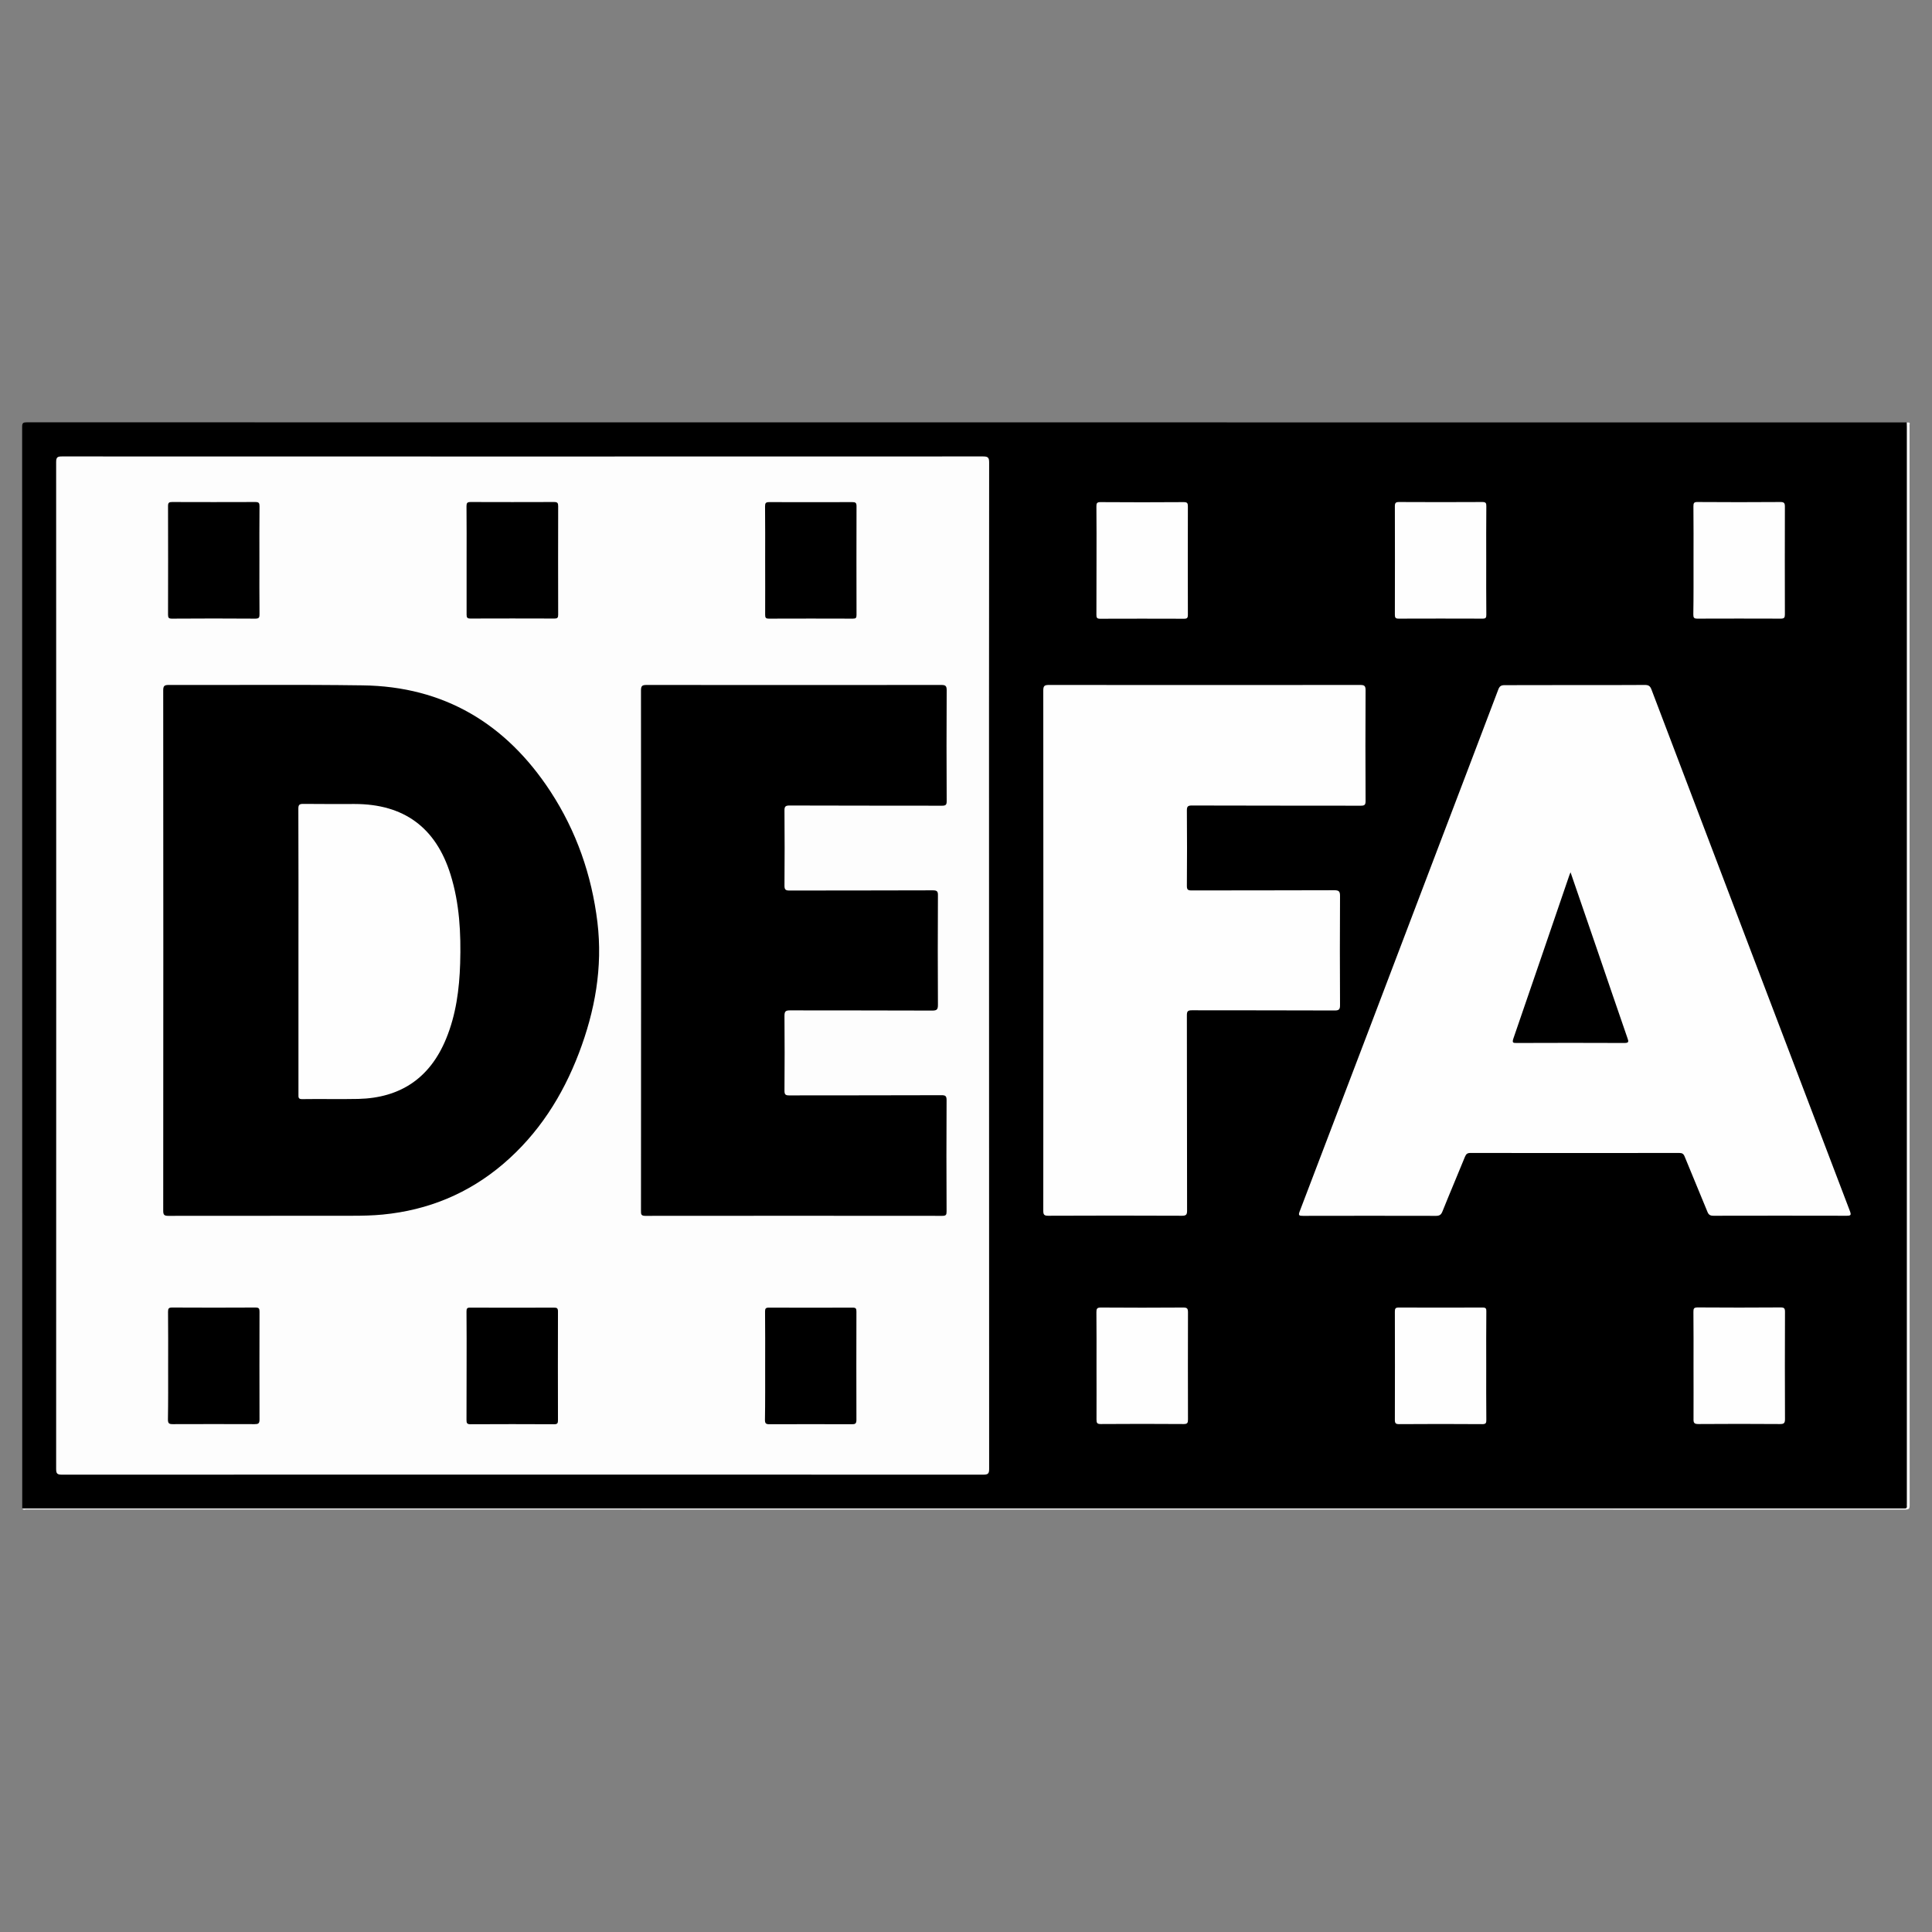 <?xml version="1.0" encoding="utf-8"?>
<!-- Generator: Adobe Illustrator 25.4.1, SVG Export Plug-In . SVG Version: 6.00 Build 0)  -->
<svg version="1.1" id="Ebene_1" xmlns="http://www.w3.org/2000/svg" xmlns:xlink="http://www.w3.org/1999/xlink" x="0px" y="0px"
	 viewBox="0 0 1920 1920" style="enable-background:new 0 0 1920 1920;" xml:space="preserve">
<rect x="0" y="0" width="1920" height="1920" fill="#808080" stroke="none"/>
<style type="text/css">
	.st0{fill:#FBFBFB;}
	.st1{fill:#FDFDFD;}
	.st2{fill:#FEFEFE;}
</style>
<g>
	<path d="M22.1,1499.1c0-358.3,0-716.6-0.1-1074.9c0-3.9,1-4.5,4.6-4.5c622.8,0.1,1245.6,0.1,1868.3,0.1c1.1,1.2,1.4,2.7,1.4,4.3
		c0,1.6,0,3.1,0,4.7c0,353.7,0,707.3,0,1061c0,9.7,0,9.7-9.5,9.7c-619.4,0-1238.9,0-1858.3,0C26.4,1499.5,24.2,1500,22.1,1499.1z"/>
	<path class="st0" d="M22.1,1499.1c622.2,0,1244.3,0,1866.5,0c1.2,0,2.5-0.1,3.7,0c1.9,0.2,3-0.3,2.7-2.5c-0.1-0.8,0-1.6,0-2.3
		c0-356.7,0-713.5,0-1070.2c0-1.4,0-2.8-0.1-4.2c1.6,0,3.6-0.6,2.8,2.3c-0.2,0.6,0,1.2,0,1.9c0,357.3,0,714.5,0.1,1071.8
		c0,3.5-0.8,4.3-4.3,4.3c-622.4-0.1-1244.8-0.1-1867.2-0.1C25,1500,23.2,1501.1,22.1,1499.1z"/>
	<path class="st1" d="M982.9,959.8c0,166.6,0,333.2,0.1,499.8c0,4.5-0.7,5.9-5.7,5.9c-305.3-0.1-610.5-0.1-915.8,0
		c-4.8,0-5.7-1.2-5.7-5.8c0.1-333.5,0.1-667,0-1000.5c0-5,1.5-5.6,5.9-5.6c305.1,0.1,610.2,0.1,915.3,0c4.9,0,6,1.2,6,6
		C982.8,626.3,982.9,793,982.9,959.8z"/>
	<path class="st2" d="M1565.1,680.8c23.1,0,46.2,0.1,69.4-0.1c3.6,0,5.3,0.8,6.7,4.5c65.6,172.8,131.4,345.6,197.2,518.3
		c1.5,4,1,4.7-3.3,4.7c-44.1-0.1-88.1-0.1-132.2,0c-3.3,0-4.9-0.9-6.1-4c-7.4-18.3-15.2-36.5-22.6-54.8c-1.1-2.8-2.5-3.6-5.4-3.6
		c-69.2,0.1-138.4,0.1-207.6,0c-3,0-4.2,1.1-5.3,3.7c-7.4,18.2-15.1,36.2-22.4,54.4c-1.3,3.3-2.9,4.4-6.4,4.4
		c-44.1-0.1-88.1-0.1-132.2,0c-3.7,0-4.9-0.3-3.3-4.4c45.8-119.9,91.4-239.9,137-359.9c20.1-52.9,40.4-105.8,60.4-158.8
		c1.3-3.4,2.9-4.3,6.3-4.3C1518.5,680.9,1541.8,680.8,1565.1,680.8z"/>
	<path class="st2" d="M1036.9,944.3c0-86,0-172.1-0.1-258.1c0-4.6,1.2-5.5,5.6-5.5c103.1,0.1,206.2,0.1,309.3,0
		c4.1,0,5.4,0.8,5.4,5.2c-0.2,36.7-0.2,73.4,0,110.1c0,4-1.1,4.7-4.9,4.7c-55.9-0.1-111.8,0-167.8-0.2c-3.9,0-4.9,1-4.9,4.9
		c0.2,25,0.2,50,0,74.9c0,3.6,0.8,4.6,4.5,4.6c47.3-0.1,94.7,0,142-0.2c5,0,5.7,1.5,5.7,5.9c-0.2,36.1-0.2,72.1,0,108.2
		c0,4.1-0.8,5.4-5.2,5.4c-47.3-0.2-94.7-0.1-142-0.2c-4.2,0-5,1.1-5,5.1c0.1,64.6,0.1,129.3,0.2,193.9c0,3.9-0.7,5.2-5,5.2
		c-44.4-0.2-88.7-0.2-133.1,0c-3.9,0-4.8-1.1-4.8-4.9C1036.9,1117,1036.9,1030.6,1036.9,944.3z"/>
	<path class="st2" d="M1089.7,557.1c0-17.9,0.1-35.9-0.1-53.8c0-3,0.4-4.3,3.9-4.3c27.6,0.2,55.3,0.2,82.9,0c3.4,0,4.1,1,4.1,4.2
		c-0.1,35.9-0.1,71.8,0,107.7c0,3-0.6,4-3.8,4c-27.8-0.1-55.6-0.1-83.4,0c-3.2,0-3.7-1.1-3.7-3.9
		C1089.7,592.9,1089.7,575,1089.7,557.1z"/>
	<path class="st2" d="M1477,557.1c0,17.9-0.1,35.9,0.1,53.8c0,2.9-0.5,3.9-3.7,3.9c-27.8-0.1-55.6-0.1-83.4,0c-3.2,0-3.8-1-3.8-4
		c0.1-35.9,0.1-71.8,0-107.7c0-3.2,0.8-4.2,4.1-4.2c27.6,0.1,55.3,0.2,82.9,0c3.6,0,3.9,1.3,3.9,4.3
		C1476.9,521.2,1477,539.1,1477,557.1z"/>
	<path class="st2" d="M1683,556.8c0-17.8,0.1-35.6-0.1-53.4c0-3.2,0.3-4.6,4.1-4.5c27.5,0.2,55,0.2,82.4,0c3.6,0,4.4,1.1,4.4,4.5
		c-0.1,35.7-0.1,71.5,0,107.2c0,3.2-0.7,4.2-4.1,4.2c-27.6-0.1-55.3-0.1-82.9,0c-3.4,0-4-1-4-4.2
		C1683.1,592.7,1683,574.8,1683,556.8z"/>
	<path class="st2" d="M1089.7,1357.5c0-17.8,0.1-35.6-0.1-53.4c0-3.4,0.5-4.7,4.4-4.7c27.3,0.2,54.7,0.2,82,0c3.7,0,4.6,1,4.6,4.6
		c-0.1,35.6-0.1,71.2,0,106.7c0,3.4-0.6,4.5-4.3,4.5c-27.5-0.2-55-0.2-82.4,0c-3.7,0-4.2-1.2-4.2-4.5
		C1089.8,1393,1089.7,1375.2,1089.7,1357.5z"/>
	<path class="st2" d="M1477,1357.6c0,17.8-0.1,35.6,0.1,53.4c0,3-0.3,4.3-3.9,4.3c-27.6-0.2-55.3-0.2-82.9,0c-3.3,0-4.1-1-4.1-4.2
		c0.1-35.9,0.1-71.8,0-107.7c0-2.9,0.6-4,3.8-4c27.8,0.1,55.6,0.1,83.4,0c3.2,0,3.8,1,3.7,3.9
		C1476.9,1321.4,1477,1339.5,1477,1357.6z"/>
	<path class="st2" d="M1683,1357.2c0-17.8,0.1-35.6-0.1-53.4c0-3.2,0.3-4.5,4.2-4.5c27.5,0.2,55,0.2,82.4,0c3.6,0,4.4,0.9,4.4,4.4
		c-0.1,35.6-0.2,71.2,0,106.7c0,4.1-1.3,4.8-5,4.8c-27-0.2-54-0.2-81,0c-4.4,0-5-1.3-4.9-5.2C1683.1,1392.5,1683,1374.9,1683,1357.2
		z"/>
	<path d="M162.3,944.6c0-86.2,0-172.4-0.1-258.6c0-4.3,1.2-5.3,5.4-5.3c64.2,0.2,128.4-0.5,192.6,0.4c81.2,1,142.8,38.2,186.8,105.4
		c25.8,39.5,41,83.1,46.7,129.9c5.4,45-2.4,88.2-18.4,130.2c-16.3,42.7-40.2,80.2-75.2,110.1c-34.5,29.4-74.5,45.9-119.6,50.3
		c-10.1,1-20.3,1.2-30.4,1.2c-60.9,0-121.8,0-182.8,0.1c-4.1,0-5.1-1-5.1-5.1C162.3,1116.9,162.3,1030.8,162.3,944.6z"/>
	<path d="M637.1,944.3c0-86,0-172.1-0.1-258.1c0-4.6,1.2-5.5,5.6-5.5c97.6,0.1,195.3,0.1,292.9,0c4.2,0,5.3,1,5.3,5.3
		c-0.2,36.7-0.2,73.4,0,110.1c0,3.6-0.8,4.6-4.6,4.6c-50.5-0.1-100.9,0-151.4-0.2c-4,0-5.3,0.8-5.2,5.1c0.2,24.8,0.2,49.6,0,74.5
		c0,3.9,1,4.9,4.9,4.9c47.5-0.1,95,0,142.5-0.2c4.2,0,5.2,1,5.1,5.1c-0.2,36.2-0.2,72.4,0,108.7c0,4.4-0.9,5.7-5.5,5.7
		c-47.2-0.2-94.4-0.1-141.5-0.2c-4.1,0-5.5,0.8-5.5,5.3c0.2,24.8,0.2,49.6,0,74.5c0,3.7,0.9,4.7,4.6,4.7c50.5-0.1,100.9,0,151.4-0.2
		c4,0,5.1,0.8,5.1,5c-0.2,36.8-0.2,73.7,0,110.5c0,3.4-0.6,4.4-4.3,4.4c-98.4-0.1-196.8-0.1-295.2,0c-4.3,0-4.2-1.9-4.2-5
		C637.1,1117,637.1,1030.6,637.1,944.3z"/>
	<path d="M463.7,557c0-18,0.1-35.9-0.1-53.9c0-3.2,0.7-4.2,4.1-4.2c27.7,0.1,55.3,0.1,83,0c3.4,0,4,1.1,4,4.2
		c-0.1,35.9-0.1,71.8,0,107.7c0,3-0.6,3.9-3.8,3.9c-27.8-0.1-55.6-0.1-83.4,0c-3.2,0-3.8-1-3.8-3.9C463.7,593,463.7,575,463.7,557z"
		/>
	<path d="M463.7,1357.2c0-17.9,0.1-35.9-0.1-53.8c0-2.9,0.5-4,3.7-3.9c27.8,0.1,55.6,0.1,83.3,0c2.9,0,3.9,0.6,3.9,3.8
		c-0.1,36-0.1,72.1,0,108.1c0,2.8-0.4,4-3.7,4c-27.8-0.1-55.6-0.2-83.3,0c-3.5,0-3.9-1.3-3.9-4.3
		C463.7,1393.1,463.7,1375.1,463.7,1357.2z"/>
	<path d="M257.8,557c0,17.8-0.1,35.6,0.1,53.3c0,3.2-0.3,4.5-4.2,4.5c-27.6-0.2-55.2-0.2-82.9,0c-3.1,0-3.8-0.9-3.8-3.9
		c0.1-36,0.1-72.1,0-108.1c0-3.1,0.9-3.9,3.9-3.9c27.6,0.1,55.2,0.1,82.9,0c3.4,0,4.1,1,4.1,4.2C257.7,521.1,257.8,539.1,257.8,557z
		"/>
	<path d="M760.4,556.6c0-17.8,0.1-35.6-0.1-53.4c0-3.2,0.7-4.2,4.1-4.2c27.5,0.1,55,0.1,82.5,0c3.1,0,4.3,0.5,4.3,4
		c-0.1,36.1-0.1,72.1,0,108.2c0,2.9-0.7,3.6-3.6,3.6c-27.8-0.1-55.6-0.1-83.4,0c-3.2,0-3.8-0.9-3.8-3.9
		C760.5,592.8,760.4,574.7,760.4,556.6z"/>
	<path d="M167.1,1357.4c0-17.9,0.1-35.9-0.1-53.8c0-3.2,0.7-4.2,4-4.2c27.6,0.1,55.2,0.2,82.9,0c3.5,0,4,1.1,4,4.2
		c-0.1,35.7-0.1,71.4,0,107.2c0,3.9-1.3,4.5-4.8,4.5c-27.2-0.1-54.3-0.1-81.5,0c-3.6,0-4.7-0.8-4.7-4.6
		C167.2,1392.9,167.1,1375.2,167.1,1357.4z"/>
	<path d="M760.4,1356.7c0-17.8,0.1-35.6-0.1-53.3c0-2.9,0.6-3.9,3.8-3.9c27.8,0.1,55.6,0.1,83.3,0c3.3,0,3.7,1.1,3.7,4
		c-0.1,35.9-0.1,71.8,0,107.6c0,3.7-1.2,4.3-4.5,4.3c-27.3-0.1-54.6-0.1-81.9,0c-3.4,0-4.5-0.7-4.5-4.3
		C760.5,1392.9,760.4,1374.8,760.4,1356.7z"/>
	<path d="M1560.8,866.9c8.9,26,17.7,51.6,26.5,77.1c10,29.3,20,58.6,30.1,87.8c1.2,3.3,1.4,4.7-3,4.7c-35.7-0.2-71.5-0.1-107.2,0
		c-3.4,0-4.6-0.1-3.3-4.2c18.6-53.9,37-107.9,55.5-161.9C1559.7,869.3,1560.2,868.4,1560.8,866.9z"/>
	<path class="st2" d="M296.6,945.3c0-47.2,0.1-94.3-0.1-141.5c0-3.8,0.8-4.9,4.8-4.9c17,0.2,34.1,0.1,51.1,0.1
		c48.9,0,80.7,23.3,95.3,70c9,28.8,10.5,58.5,9.6,88.4c-0.8,25.7-4.1,51-14,75c-16,38.9-45.3,58.7-87.2,59.7
		c-18.6,0.4-37.2-0.1-55.8,0.2c-4,0.1-3.7-2-3.7-4.6C296.6,1040.3,296.6,992.8,296.6,945.3z"/>
</g>
</svg>
